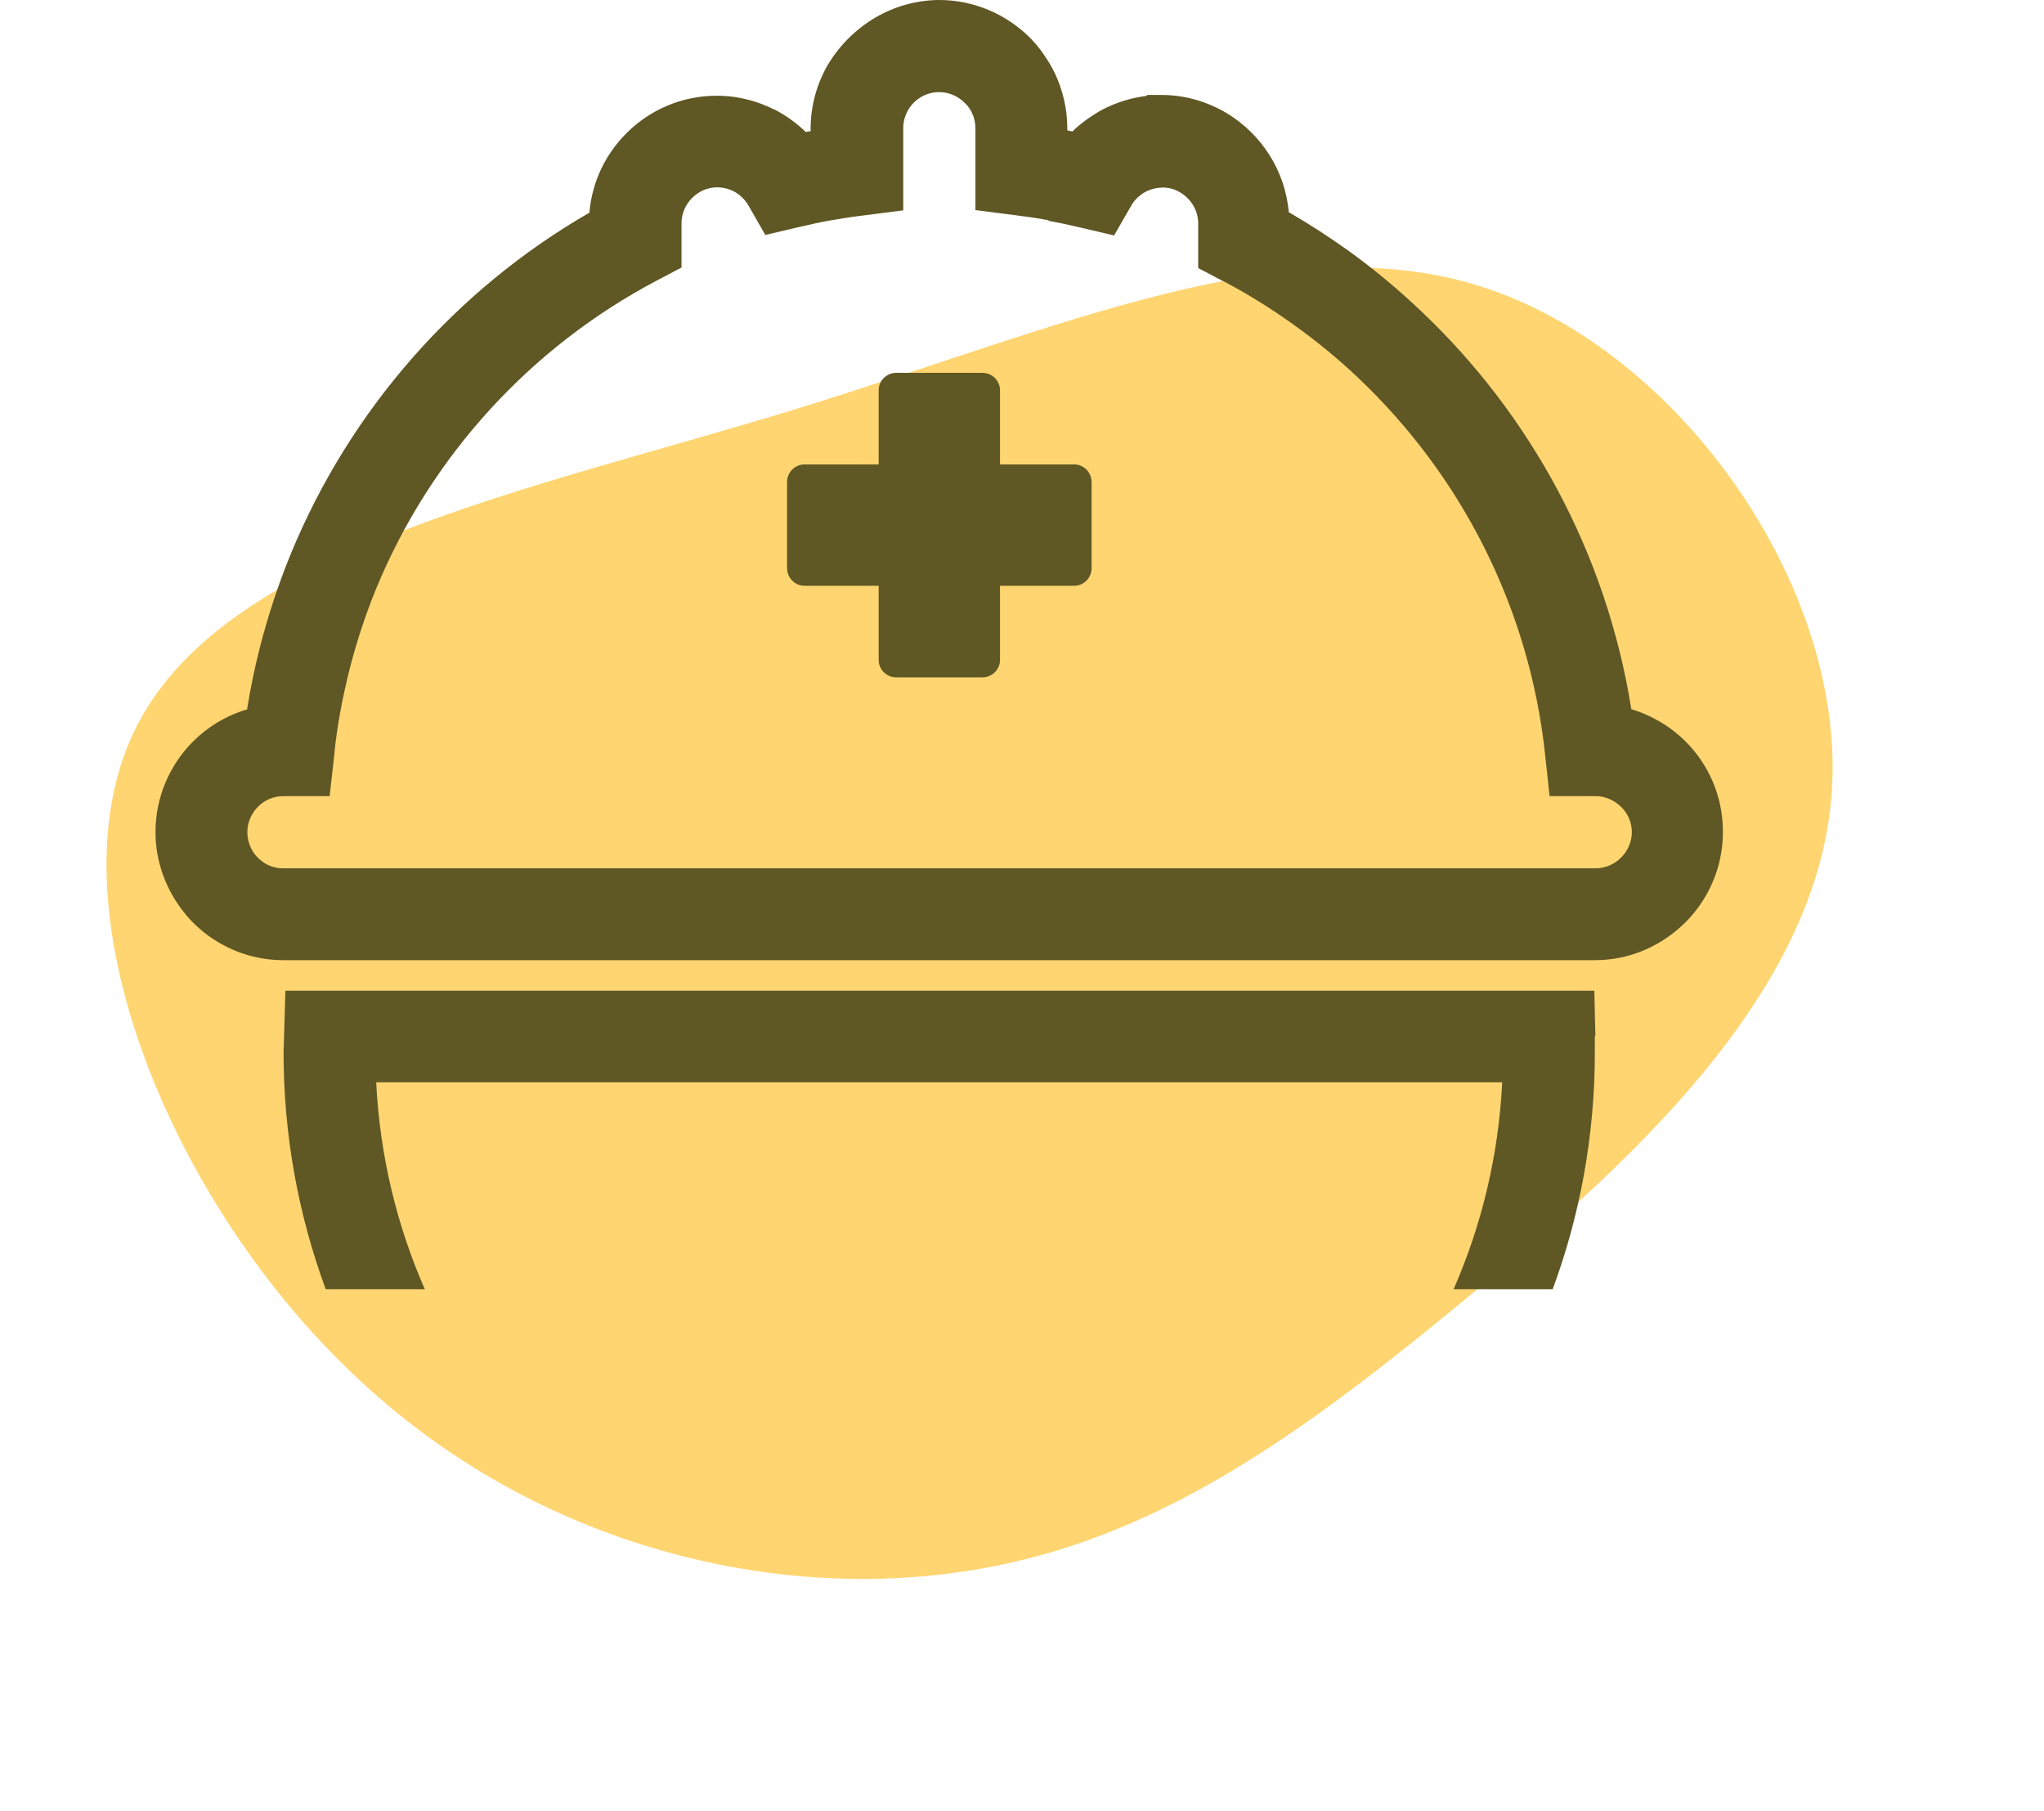<svg width="79" height="70" viewBox="0 0 79 70" fill="none" xmlns="http://www.w3.org/2000/svg">
<path opacity="0.6" d="M57.369 11.115C64.959 13.604 71.317 22.684 70.802 30.565C70.286 38.445 62.923 45.06 56.35 50.447C49.823 55.816 44.067 59.909 36.642 60.817C29.235 61.772 20.094 59.513 13.258 52.728C6.394 46.008 1.817 34.715 5.325 27.988C8.86 21.196 20.526 18.951 30.733 15.818C40.986 12.667 49.779 8.627 57.369 11.115Z" fill="#FDB913"/>
<g clip-path="url(#clip0_16674_90)">
<path d="M41.25 5.04L41.45 5.08C41.53 5 41.61 4.93 41.69 4.86C41.84 4.74 42 4.61 42.19 4.49C42.37 4.37 42.55 4.26 42.74 4.17C43.22 3.94 43.74 3.78 44.29 3.71L44.35 3.67H44.89C45.8 3.67 46.66 3.93 47.39 4.36C48.73 5.16 49.67 6.57 49.81 8.2C50.59 8.65 51.34 9.14 52.06 9.65C53.04 10.35 53.99 11.14 54.89 11.99C59.14 16 62.09 21.38 63.05 27.41C63.85 27.65 64.58 28.09 65.15 28.66C66.04 29.55 66.59 30.78 66.59 32.14V32.16C66.59 33.25 66.23 34.26 65.63 35.08C65.48 35.28 65.32 35.47 65.15 35.64C64.25 36.54 63.01 37.11 61.65 37.11H10.95C10.04 37.11 9.19 36.86 8.46 36.43C8.19 36.27 7.93 36.09 7.7 35.88C7.47 35.68 7.26 35.46 7.07 35.21C6.41 34.36 6.01 33.3 6.01 32.16C6.01 30.79 6.57 29.55 7.46 28.66C8.03 28.09 8.75 27.65 9.55 27.42C9.68 26.59 9.85 25.78 10.05 25C10.36 23.8 10.75 22.6 11.23 21.43C13.52 15.85 17.61 11.2 22.78 8.22C22.88 7.02 23.41 5.95 24.21 5.15C25.1 4.26 26.33 3.7 27.7 3.7H27.71C28.33 3.7 28.91 3.82 29.44 4.02C29.62 4.09 29.78 4.16 29.94 4.24H29.95C30.39 4.47 30.79 4.76 31.14 5.1L31.33 5.07V4.98C31.33 4.07 31.58 3.21 32.01 2.48C32.91 1 34.5 0.01 36.3 0C37.66 0 38.9 0.56 39.8 1.45C39.98 1.63 40.16 1.84 40.33 2.09C40.49 2.32 40.64 2.56 40.76 2.81C41.07 3.46 41.25 4.19 41.25 4.95V5.04ZM34.64 14.41H37.97C38.34 14.41 38.65 14.71 38.65 15.08V17.95H41.52C41.89 17.95 42.19 18.26 42.19 18.63V21.96C42.19 22.33 41.89 22.64 41.52 22.64H38.65V25.51C38.65 25.88 38.34 26.18 37.97 26.18H34.64C34.27 26.18 33.96 25.88 33.96 25.51V22.64H31.09C30.72 22.64 30.42 22.33 30.42 21.96V18.63C30.42 18.26 30.72 17.95 31.09 17.95H33.96V15.08C33.96 14.71 34.27 14.41 34.64 14.41ZM40.51 8.51C40.09 8.43 39.67 8.37 39.26 8.32L37.7 8.12V6.56V4.95C37.7 4.74 37.65 4.53 37.56 4.35C37.53 4.28 37.48 4.21 37.44 4.15C37.41 4.1 37.35 4.04 37.28 3.97C37.03 3.72 36.68 3.56 36.3 3.56C35.79 3.56 35.35 3.83 35.1 4.25C34.98 4.46 34.91 4.7 34.91 4.95V8.13L33.35 8.33C32.92 8.38 32.5 8.45 32.09 8.52C31.74 8.58 31.33 8.67 30.86 8.78L29.58 9.08L28.92 7.93C28.79 7.71 28.59 7.51 28.35 7.39C28.35 7.39 28.25 7.34 28.21 7.33C28.05 7.27 27.89 7.24 27.73 7.24H27.72C27.35 7.24 27.01 7.39 26.75 7.65C26.5 7.9 26.34 8.25 26.34 8.63V10.34L25.39 10.84C20.51 13.41 16.64 17.64 14.53 22.77C14.13 23.75 13.79 24.78 13.51 25.87C13.24 26.95 13.03 28.04 12.92 29.14V29.18L12.74 30.77H10.95C10.58 30.77 10.23 30.92 9.98 31.17C9.72 31.43 9.56 31.78 9.56 32.15C9.56 32.48 9.67 32.78 9.85 33.02C9.9 33.08 9.96 33.15 10.03 33.21C10.1 33.27 10.17 33.32 10.24 33.37C10.45 33.49 10.68 33.56 10.94 33.56H61.66C62.05 33.56 62.4 33.4 62.65 33.15C62.7 33.1 62.74 33.05 62.79 32.99C62.96 32.76 63.07 32.47 63.07 32.17V32.15C63.07 31.78 62.91 31.43 62.65 31.18C62.39 30.93 62.05 30.77 61.67 30.77H59.89L59.72 29.18C59.11 23.45 56.44 18.33 52.47 14.58C51.71 13.86 50.88 13.18 50 12.55C49.12 11.92 48.22 11.36 47.29 10.87L47.26 10.86L46.31 10.36V9.28V8.64C46.31 8.13 46.03 7.69 45.62 7.44C45.44 7.33 45.23 7.26 45.01 7.25H44.93C44.72 7.25 44.51 7.3 44.32 7.39C44.26 7.42 44.21 7.45 44.16 7.48C44.16 7.48 44.08 7.54 44.03 7.58C43.9 7.69 43.79 7.82 43.72 7.95L43.06 9.1L41.78 8.8C41.31 8.69 40.9 8.6 40.55 8.54L40.51 8.51ZM61.64 40.03V40.34V40.37V40.68C61.64 43.9 61.06 46.99 60.01 49.83H56.18C57.26 47.37 57.92 44.67 58.06 41.83H14.54C14.68 44.67 15.34 47.37 16.42 49.83H12.59C11.54 46.98 10.96 43.9 10.96 40.67L10.98 40.01L11.03 38.29H59.89H61.62L61.66 40.03H61.64Z" fill="#5F5724"/>
</g>
<defs>
<clipPath id="clip0_16674_90">
<rect width="60.62" height="49.85" fill="white" transform="translate(6)"/>
</clipPath>
</defs>
</svg>
